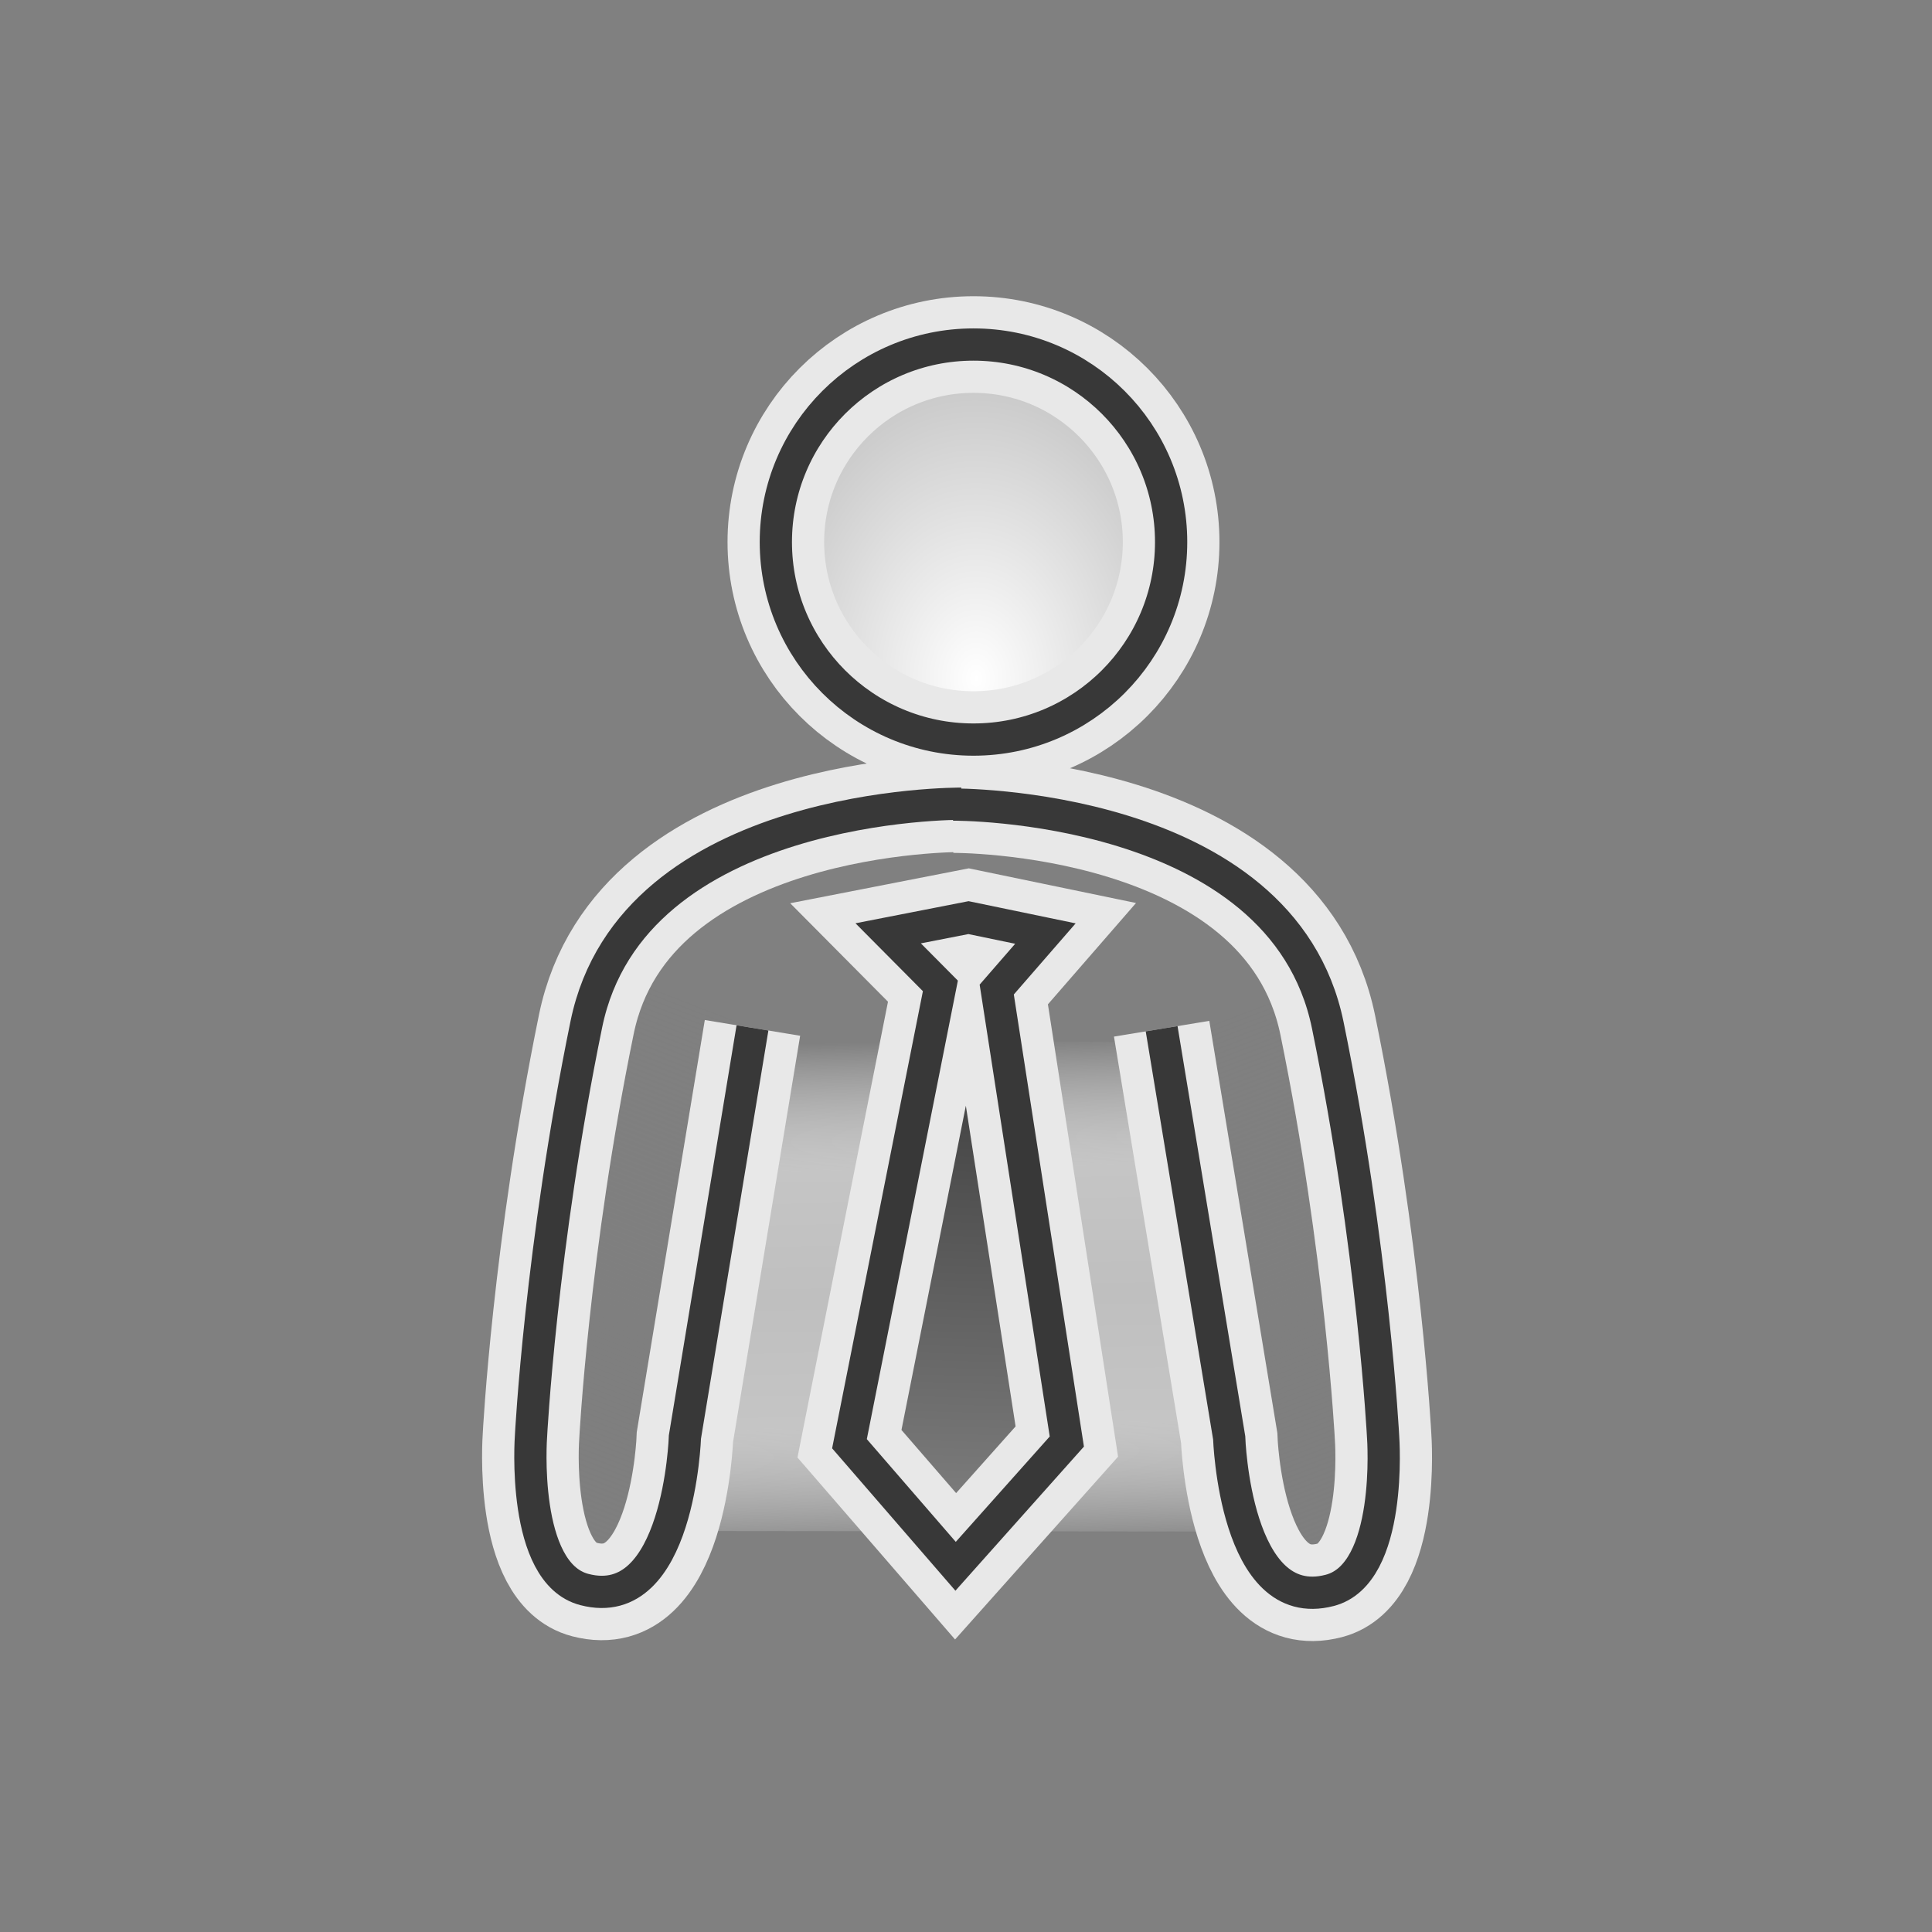 <?xml version="1.0" encoding="UTF-8" standalone="no"?>
<!-- Created with Inkscape (http://www.inkscape.org/) -->

<svg
   width="60"
   height="60"
   viewBox="0 0 15.875 15.875"
   version="1.1"
   id="svg1"
   sodipodi:docname="biz-man-icon.svg"
   inkscape:version="1.3.2 (1:1.3.2+202311252150+091e20ef0f)"
   inkscape:export-filename="new-site-icon.png"
   inkscape:export-xdpi="400"
   inkscape:export-ydpi="400"
   xmlns:inkscape="http://www.inkscape.org/namespaces/inkscape"
   xmlns:sodipodi="http://sodipodi.sourceforge.net/DTD/sodipodi-0.dtd"
   xmlns:xlink="http://www.w3.org/1999/xlink"
   xmlns="http://www.w3.org/2000/svg"
   xmlns:svg="http://www.w3.org/2000/svg">
  <rect x="0" y="0" width="15.875" height="15.875" fill="#808080" stroke="none"/>
  <sodipodi:namedview
     id="namedview1"
     pagecolor="#ffffff"
     bordercolor="#000000"
     borderopacity="0.25"
     inkscape:showpageshadow="2"
     inkscape:pageopacity="0.0"
     inkscape:pagecheckerboard="0"
     inkscape:deskcolor="#d1d1d1"
     inkscape:document-units="px"
     inkscape:zoom="5.6568542"
     inkscape:cx="28.726213"
     inkscape:cy="24.660349"
     inkscape:window-width="1920"
     inkscape:window-height="1028"
     inkscape:window-x="0"
     inkscape:window-y="0"
     inkscape:window-maximized="1"
     inkscape:current-layer="layer1" />
  <defs
     id="defs1">
    <linearGradient
       id="linearGradient13"
       inkscape:collect="always">
      <stop
         style="stop-color:#ffffff;stop-opacity:0;"
         offset="0"
         id="stop13" />
      <stop
         style="stop-color:#c5c5c5;stop-opacity:1;"
         offset="0.25"
         id="stop17" />
      <stop
         style="stop-color:#bfbfbf;stop-opacity:1;"
         offset="0.5"
         id="stop15" />
      <stop
         style="stop-color:#c5c5c5;stop-opacity:1;"
         offset="0.75"
         id="stop16" />
      <stop
         style="stop-color:#ffffff;stop-opacity:0;"
         offset="1"
         id="stop14" />
    </linearGradient>
    <linearGradient
       id="linearGradient11"
       inkscape:collect="always">
      <stop
         style="stop-color:#7e7e7e;stop-opacity:1;"
         offset="0"
         id="stop11" />
      <stop
         style="stop-color:#7e7e7e;stop-opacity:0;"
         offset="1"
         id="stop12" />
    </linearGradient>
    <linearGradient
       id="linearGradient6"
       inkscape:collect="always">
      <stop
         style="stop-color:#7e7e7e;stop-opacity:1;"
         offset="0"
         id="stop7" />
      <stop
         style="stop-color:#7e7e7e;stop-opacity:0;"
         offset="1"
         id="stop8" />
    </linearGradient>
    <linearGradient
       id="linearGradient5"
       inkscape:collect="always">
      <stop
         style="stop-color:#ffffff;stop-opacity:1;"
         offset="0"
         id="stop5" />
      <stop
         style="stop-color:#c2c2c2;stop-opacity:1;"
         offset="1"
         id="stop6" />
    </linearGradient>
    <linearGradient
       id="linearGradient3"
       inkscape:collect="always">
      <stop
         style="stop-color:#323232;stop-opacity:1;"
         offset="0"
         id="stop3" />
      <stop
         style="stop-color:#7e7e7e;stop-opacity:1;"
         offset="1"
         id="stop4" />
    </linearGradient>
    <linearGradient
       inkscape:collect="always"
       xlink:href="#linearGradient3"
       id="linearGradient4"
       x1="7.988"
       y1="7.914"
       x2="7.849"
       y2="12.473"
       gradientUnits="userSpaceOnUse" />
    <radialGradient
       inkscape:collect="always"
       xlink:href="#linearGradient5"
       id="radialGradient6"
       cx="8.02"
       cy="5.577"
       fx="8.02"
       fy="5.577"
       r="2.021"
       gradientTransform="matrix(1,-0.004,0.005,1.365,-0.028,-2.005)"
       gradientUnits="userSpaceOnUse" />
    <linearGradient
       inkscape:collect="always"
       xlink:href="#linearGradient6"
       id="linearGradient9"
       x1="12.146"
       y1="12.877"
       x2="10.389"
       y2="8.249"
       gradientUnits="userSpaceOnUse" />
    <linearGradient
       inkscape:collect="always"
       xlink:href="#linearGradient11"
       id="linearGradient12"
       x1="3.792"
       y1="13.105"
       x2="5.679"
       y2="8.238"
       gradientUnits="userSpaceOnUse" />
    <linearGradient
       inkscape:collect="always"
       xlink:href="#linearGradient13"
       id="linearGradient14"
       x1="8.759"
       y1="8.575"
       x2="8.839"
       y2="12.781"
       gradientUnits="userSpaceOnUse"
       gradientTransform="translate(0.185,-0.046)" />
  </defs>
  <g
     inkscape:label="Layer 1"
     inkscape:groupmode="layer"
     id="layer1">
    <path
       style="fill:url(#linearGradient14);stroke:none;stroke-width:0.265px;stroke-linecap:butt;stroke-linejoin:miter;stroke-opacity:1"
       d="M 5.656,12.58 6.416,8.541 9.772,8.566 10.41,12.585 Z"
       id="path13"
       sodipodi:nodetypes="ccccc" />
    <ellipse
       style="fill:url(#radialGradient6);fill-opacity:1;stroke:#e8e8e8;stroke-width:0.794;stroke-linecap:round;stroke-linejoin:round;stroke-dasharray:none;stroke-opacity:1"
       id="ellipse1"
       cx="7.999"
       cy="4.454"
       rx="1.624"
       ry="1.623" />
    <path
       style="fill:url(#linearGradient4);stroke:#e8e8e8;stroke-width:0.794;stroke-linecap:butt;stroke-linejoin:miter;stroke-opacity:1;stroke-dasharray:none;fill-opacity:1"
       d="M 7.958,7.54 7.298,7.669 7.727,8.101 6.98,11.863 7.852,12.87 8.766,11.845 8.19,8.131 8.59,7.671 Z"
       id="path1"
       sodipodi:nodetypes="ccccccccc" />
    <path
       style="fill:url(#linearGradient12);stroke:#e8e8e8;stroke-width:0.794;stroke-linecap:butt;stroke-linejoin:miter;stroke-opacity:1;stroke-dasharray:none;fill-opacity:1"
       d="m 7.898,6.604 c 0,0 -2.703,-0.023 -3.08,1.812 C 4.442,10.251 4.363,11.803 4.363,11.803 c 0,0 -0.083,1.123 0.439,1.258 0.779,0.203 0.826,-1.254 0.826,-1.254 L 6.183,8.446"
       id="path2"
       sodipodi:nodetypes="cscscc" />
    <path
       style="fill:url(#linearGradient9);stroke:#e8e8e8;stroke-width:0.794;stroke-linecap:butt;stroke-linejoin:miter;stroke-opacity:1;stroke-dasharray:none"
       d="m 7.83,6.611 c 0,0 2.703,-0.023 3.08,1.812 0.376,1.835 0.455,3.387 0.455,3.387 0,0 0.083,1.123 -0.439,1.258 -0.779,0.203 -0.826,-1.254 -0.826,-1.254 L 9.545,8.453"
       id="path3"
       sodipodi:nodetypes="cscscc" />
    <ellipse
       style="fill:none;fill-opacity:1;stroke:#383838;stroke-width:0.265;stroke-linecap:round;stroke-linejoin:round;stroke-dasharray:none;stroke-opacity:1"
       id="path9"
       cx="7.999"
       cy="4.454"
       rx="1.624"
       ry="1.623" />
    <path
       style="fill:none;stroke:#383838;stroke-width:0.265px;stroke-linecap:butt;stroke-linejoin:miter;stroke-opacity:1"
       d="M 7.958,7.54 7.298,7.669 7.727,8.101 6.98,11.863 7.852,12.87 8.766,11.845 8.19,8.131 8.59,7.671 Z"
       id="path10"
       sodipodi:nodetypes="ccccccccc" />
    <path
       style="fill:none;stroke:#383838;stroke-width:0.265px;stroke-linecap:butt;stroke-linejoin:miter;stroke-opacity:1"
       d="m 7.898,6.604 c 0,0 -2.703,-0.023 -3.08,1.812 C 4.442,10.251 4.363,11.803 4.363,11.803 c 0,0 -0.083,1.123 0.439,1.258 0.779,0.203 0.826,-1.254 0.826,-1.254 L 6.183,8.446"
       id="path11"
       sodipodi:nodetypes="cscscc" />
    <path
       style="fill:none;stroke:#383838;stroke-width:0.265px;stroke-linecap:butt;stroke-linejoin:miter;stroke-opacity:1"
       d="m 7.83,6.611 c 0,0 2.703,-0.023 3.08,1.812 0.376,1.835 0.455,3.387 0.455,3.387 0,0 0.083,1.123 -0.439,1.258 -0.779,0.203 -0.826,-1.254 -0.826,-1.254 L 9.545,8.453"
       id="path12"
       sodipodi:nodetypes="cscscc" />
  </g>
</svg>
